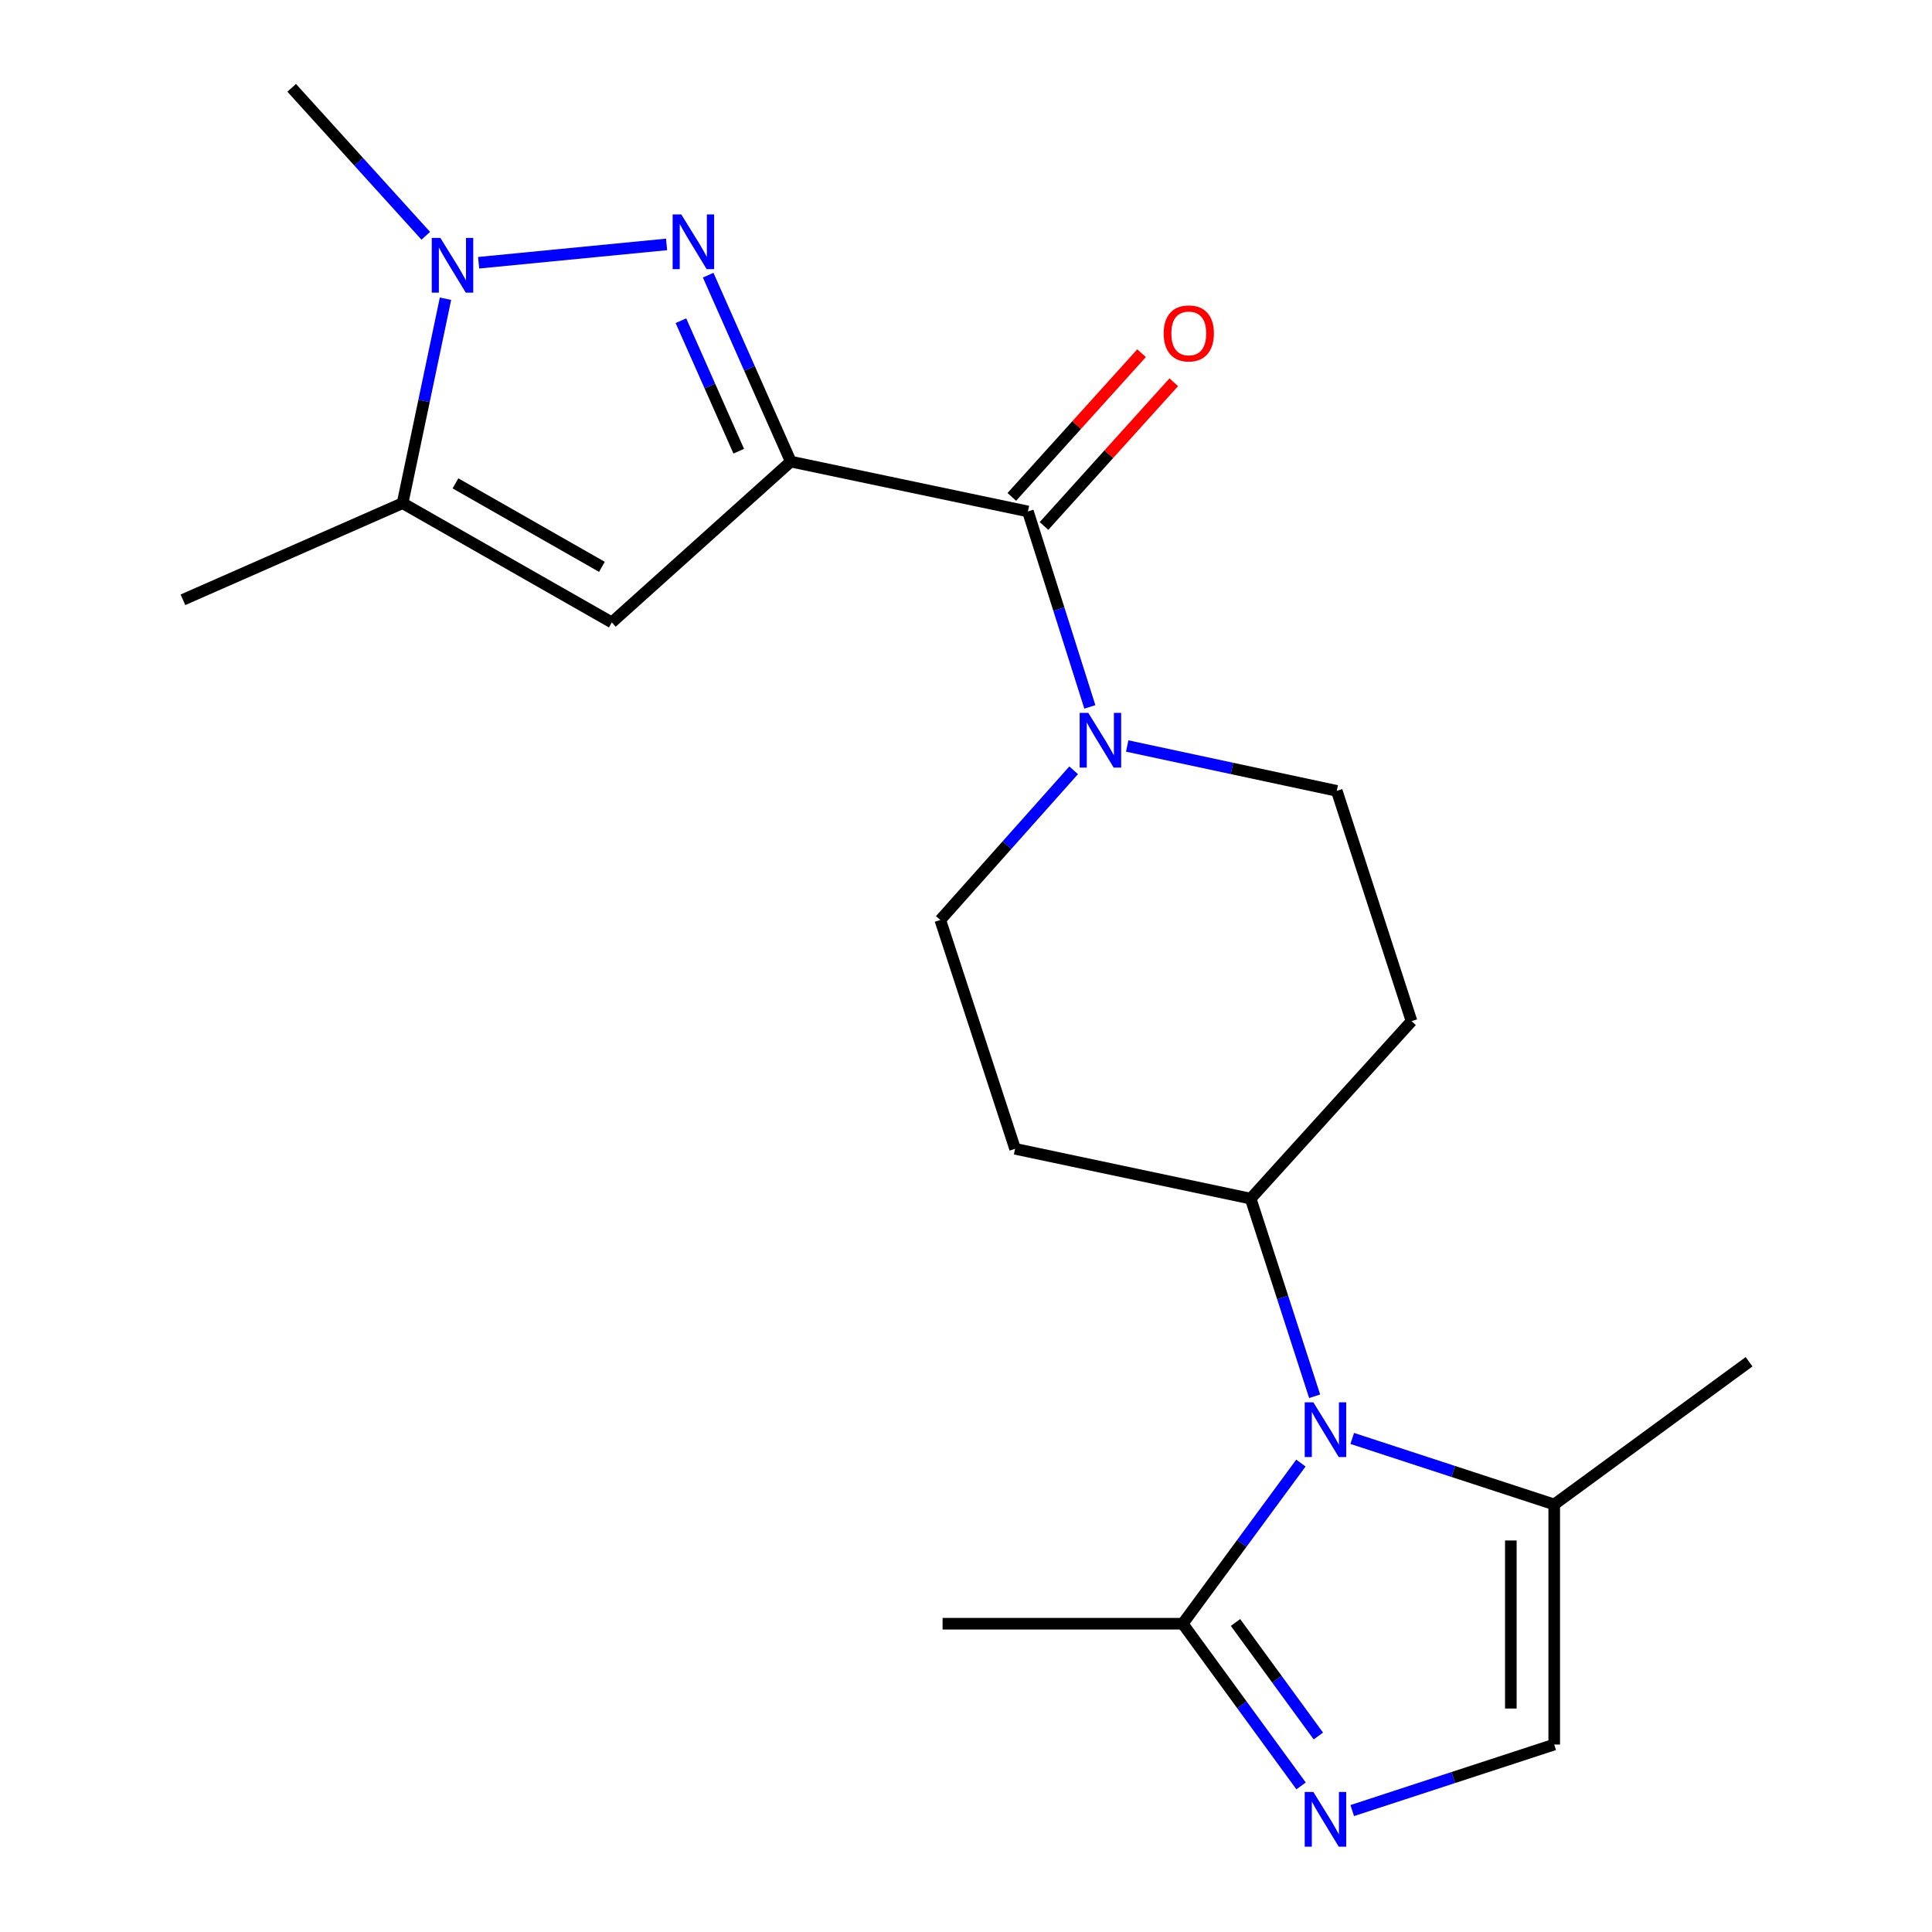 <?xml version='1.0' encoding='iso-8859-1'?>
<svg version='1.1' baseProfile='full'
              xmlns='http://www.w3.org/2000/svg'
                      xmlns:rdkit='http://www.rdkit.org/xml'
                      xmlns:xlink='http://www.w3.org/1999/xlink'
                  xml:space='preserve'
width='1000px' height='1000px' viewBox='0 0 1000 1000'>
<!-- END OF HEADER -->
<rect style='opacity:1.0;fill:#FFFFFF;stroke:none' width='1000' height='1000' x='0' y='0'> </rect>
<path class='bond-0' d='M 409.31,238.92 L 387.93,190.673' style='fill:none;fill-rule:evenodd;stroke:#000000;stroke-width:6px;stroke-linecap:butt;stroke-linejoin:miter;stroke-opacity:1' />
<path class='bond-0' d='M 387.93,190.673 L 366.549,142.427' style='fill:none;fill-rule:evenodd;stroke:#0000FF;stroke-width:6px;stroke-linecap:butt;stroke-linejoin:miter;stroke-opacity:1' />
<path class='bond-0' d='M 382.37,233.542 L 367.404,199.769' style='fill:none;fill-rule:evenodd;stroke:#000000;stroke-width:6px;stroke-linecap:butt;stroke-linejoin:miter;stroke-opacity:1' />
<path class='bond-0' d='M 367.404,199.769 L 352.437,165.997' style='fill:none;fill-rule:evenodd;stroke:#0000FF;stroke-width:6px;stroke-linecap:butt;stroke-linejoin:miter;stroke-opacity:1' />
<path class='bond-1' d='M 409.31,238.92 L 316.675,322.164' style='fill:none;fill-rule:evenodd;stroke:#000000;stroke-width:6px;stroke-linecap:butt;stroke-linejoin:miter;stroke-opacity:1' />
<path class='bond-3' d='M 409.31,238.92 L 532.043,264.714' style='fill:none;fill-rule:evenodd;stroke:#000000;stroke-width:6px;stroke-linecap:butt;stroke-linejoin:miter;stroke-opacity:1' />
<path class='bond-2' d='M 345.023,126.509 L 247.74,135.998' style='fill:none;fill-rule:evenodd;stroke:#0000FF;stroke-width:6px;stroke-linecap:butt;stroke-linejoin:miter;stroke-opacity:1' />
<path class='bond-6' d='M 316.675,322.164 L 208.386,260.436' style='fill:none;fill-rule:evenodd;stroke:#000000;stroke-width:6px;stroke-linecap:butt;stroke-linejoin:miter;stroke-opacity:1' />
<path class='bond-6' d='M 311.55,293.4 L 235.747,250.19' style='fill:none;fill-rule:evenodd;stroke:#000000;stroke-width:6px;stroke-linecap:butt;stroke-linejoin:miter;stroke-opacity:1' />
<path class='bond-17' d='M 220.378,122.045 L 185.676,83.75' style='fill:none;fill-rule:evenodd;stroke:#0000FF;stroke-width:6px;stroke-linecap:butt;stroke-linejoin:miter;stroke-opacity:1' />
<path class='bond-17' d='M 185.676,83.75 L 150.974,45.455' style='fill:none;fill-rule:evenodd;stroke:#000000;stroke-width:6px;stroke-linecap:butt;stroke-linejoin:miter;stroke-opacity:1' />
<path class='bond-21' d='M 230.586,154.622 L 219.486,207.529' style='fill:none;fill-rule:evenodd;stroke:#0000FF;stroke-width:6px;stroke-linecap:butt;stroke-linejoin:miter;stroke-opacity:1' />
<path class='bond-21' d='M 219.486,207.529 L 208.386,260.436' style='fill:none;fill-rule:evenodd;stroke:#000000;stroke-width:6px;stroke-linecap:butt;stroke-linejoin:miter;stroke-opacity:1' />
<path class='bond-8' d='M 532.043,264.714 L 548.072,315.302' style='fill:none;fill-rule:evenodd;stroke:#000000;stroke-width:6px;stroke-linecap:butt;stroke-linejoin:miter;stroke-opacity:1' />
<path class='bond-8' d='M 548.072,315.302 L 564.102,365.89' style='fill:none;fill-rule:evenodd;stroke:#0000FF;stroke-width:6px;stroke-linecap:butt;stroke-linejoin:miter;stroke-opacity:1' />
<path class='bond-16' d='M 540.374,272.237 L 573.956,235.044' style='fill:none;fill-rule:evenodd;stroke:#000000;stroke-width:6px;stroke-linecap:butt;stroke-linejoin:miter;stroke-opacity:1' />
<path class='bond-16' d='M 573.956,235.044 L 607.537,197.851' style='fill:none;fill-rule:evenodd;stroke:#FF0000;stroke-width:6px;stroke-linecap:butt;stroke-linejoin:miter;stroke-opacity:1' />
<path class='bond-16' d='M 523.711,257.191 L 557.292,219.998' style='fill:none;fill-rule:evenodd;stroke:#000000;stroke-width:6px;stroke-linecap:butt;stroke-linejoin:miter;stroke-opacity:1' />
<path class='bond-16' d='M 557.292,219.998 L 590.873,182.806' style='fill:none;fill-rule:evenodd;stroke:#FF0000;stroke-width:6px;stroke-linecap:butt;stroke-linejoin:miter;stroke-opacity:1' />
<path class='bond-4' d='M 680.455,722.7 L 663.898,671.557' style='fill:none;fill-rule:evenodd;stroke:#0000FF;stroke-width:6px;stroke-linecap:butt;stroke-linejoin:miter;stroke-opacity:1' />
<path class='bond-4' d='M 663.898,671.557 L 647.341,620.413' style='fill:none;fill-rule:evenodd;stroke:#000000;stroke-width:6px;stroke-linecap:butt;stroke-linejoin:miter;stroke-opacity:1' />
<path class='bond-7' d='M 673.346,757.28 L 642.757,798.857' style='fill:none;fill-rule:evenodd;stroke:#0000FF;stroke-width:6px;stroke-linecap:butt;stroke-linejoin:miter;stroke-opacity:1' />
<path class='bond-7' d='M 642.757,798.857 L 612.168,840.434' style='fill:none;fill-rule:evenodd;stroke:#000000;stroke-width:6px;stroke-linecap:butt;stroke-linejoin:miter;stroke-opacity:1' />
<path class='bond-9' d='M 699.911,744.531 L 752.186,761.618' style='fill:none;fill-rule:evenodd;stroke:#0000FF;stroke-width:6px;stroke-linecap:butt;stroke-linejoin:miter;stroke-opacity:1' />
<path class='bond-9' d='M 752.186,761.618 L 804.461,778.706' style='fill:none;fill-rule:evenodd;stroke:#000000;stroke-width:6px;stroke-linecap:butt;stroke-linejoin:miter;stroke-opacity:1' />
<path class='bond-5' d='M 673.436,924.382 L 642.802,882.408' style='fill:none;fill-rule:evenodd;stroke:#0000FF;stroke-width:6px;stroke-linecap:butt;stroke-linejoin:miter;stroke-opacity:1' />
<path class='bond-5' d='M 642.802,882.408 L 612.168,840.434' style='fill:none;fill-rule:evenodd;stroke:#000000;stroke-width:6px;stroke-linecap:butt;stroke-linejoin:miter;stroke-opacity:1' />
<path class='bond-5' d='M 682.38,898.554 L 660.937,869.172' style='fill:none;fill-rule:evenodd;stroke:#0000FF;stroke-width:6px;stroke-linecap:butt;stroke-linejoin:miter;stroke-opacity:1' />
<path class='bond-5' d='M 660.937,869.172 L 639.493,839.79' style='fill:none;fill-rule:evenodd;stroke:#000000;stroke-width:6px;stroke-linecap:butt;stroke-linejoin:miter;stroke-opacity:1' />
<path class='bond-23' d='M 699.911,937.147 L 752.186,920.059' style='fill:none;fill-rule:evenodd;stroke:#0000FF;stroke-width:6px;stroke-linecap:butt;stroke-linejoin:miter;stroke-opacity:1' />
<path class='bond-23' d='M 752.186,920.059 L 804.461,902.972' style='fill:none;fill-rule:evenodd;stroke:#000000;stroke-width:6px;stroke-linecap:butt;stroke-linejoin:miter;stroke-opacity:1' />
<path class='bond-18' d='M 208.386,260.436 L 94.684,310.452' style='fill:none;fill-rule:evenodd;stroke:#000000;stroke-width:6px;stroke-linecap:butt;stroke-linejoin:miter;stroke-opacity:1' />
<path class='bond-19' d='M 612.168,840.434 L 487.876,840.434' style='fill:none;fill-rule:evenodd;stroke:#000000;stroke-width:6px;stroke-linecap:butt;stroke-linejoin:miter;stroke-opacity:1' />
<path class='bond-14' d='M 555.719,398.705 L 521.205,437.442' style='fill:none;fill-rule:evenodd;stroke:#0000FF;stroke-width:6px;stroke-linecap:butt;stroke-linejoin:miter;stroke-opacity:1' />
<path class='bond-14' d='M 521.205,437.442 L 486.692,476.178' style='fill:none;fill-rule:evenodd;stroke:#000000;stroke-width:6px;stroke-linecap:butt;stroke-linejoin:miter;stroke-opacity:1' />
<path class='bond-15' d='M 583.441,386.125 L 637.674,397.737' style='fill:none;fill-rule:evenodd;stroke:#0000FF;stroke-width:6px;stroke-linecap:butt;stroke-linejoin:miter;stroke-opacity:1' />
<path class='bond-15' d='M 637.674,397.737 L 691.907,409.349' style='fill:none;fill-rule:evenodd;stroke:#000000;stroke-width:6px;stroke-linecap:butt;stroke-linejoin:miter;stroke-opacity:1' />
<path class='bond-10' d='M 804.461,778.706 L 804.461,902.972' style='fill:none;fill-rule:evenodd;stroke:#000000;stroke-width:6px;stroke-linecap:butt;stroke-linejoin:miter;stroke-opacity:1' />
<path class='bond-10' d='M 782.01,797.346 L 782.01,884.332' style='fill:none;fill-rule:evenodd;stroke:#000000;stroke-width:6px;stroke-linecap:butt;stroke-linejoin:miter;stroke-opacity:1' />
<path class='bond-20' d='M 804.461,778.706 L 905.316,704.842' style='fill:none;fill-rule:evenodd;stroke:#000000;stroke-width:6px;stroke-linecap:butt;stroke-linejoin:miter;stroke-opacity:1' />
<path class='bond-11' d='M 647.341,620.413 L 730.61,528.551' style='fill:none;fill-rule:evenodd;stroke:#000000;stroke-width:6px;stroke-linecap:butt;stroke-linejoin:miter;stroke-opacity:1' />
<path class='bond-22' d='M 647.341,620.413 L 525.407,594.62' style='fill:none;fill-rule:evenodd;stroke:#000000;stroke-width:6px;stroke-linecap:butt;stroke-linejoin:miter;stroke-opacity:1' />
<path class='bond-12' d='M 730.61,528.551 L 691.907,409.349' style='fill:none;fill-rule:evenodd;stroke:#000000;stroke-width:6px;stroke-linecap:butt;stroke-linejoin:miter;stroke-opacity:1' />
<path class='bond-13' d='M 525.407,594.62 L 486.692,476.178' style='fill:none;fill-rule:evenodd;stroke:#000000;stroke-width:6px;stroke-linecap:butt;stroke-linejoin:miter;stroke-opacity:1' />
<path  class='atom-1' d='M 352.635 110.996
L 361.915 125.996
Q 362.835 127.476, 364.315 130.156
Q 365.795 132.836, 365.875 132.996
L 365.875 110.996
L 369.635 110.996
L 369.635 139.316
L 365.755 139.316
L 355.795 122.916
Q 354.635 120.996, 353.395 118.796
Q 352.195 116.596, 351.835 115.916
L 351.835 139.316
L 348.155 139.316
L 348.155 110.996
L 352.635 110.996
' fill='#0000FF'/>
<path  class='atom-3' d='M 227.957 123.157
L 237.237 138.157
Q 238.157 139.637, 239.637 142.317
Q 241.117 144.997, 241.197 145.157
L 241.197 123.157
L 244.957 123.157
L 244.957 151.477
L 241.077 151.477
L 231.117 135.077
Q 229.957 133.157, 228.717 130.957
Q 227.517 128.757, 227.157 128.077
L 227.157 151.477
L 223.477 151.477
L 223.477 123.157
L 227.957 123.157
' fill='#0000FF'/>
<path  class='atom-5' d='M 679.797 725.843
L 689.077 740.843
Q 689.997 742.323, 691.477 745.003
Q 692.957 747.683, 693.037 747.843
L 693.037 725.843
L 696.797 725.843
L 696.797 754.163
L 692.917 754.163
L 682.957 737.763
Q 681.797 735.843, 680.557 733.643
Q 679.357 731.443, 678.997 730.763
L 678.997 754.163
L 675.317 754.163
L 675.317 725.843
L 679.797 725.843
' fill='#0000FF'/>
<path  class='atom-6' d='M 679.797 927.515
L 689.077 942.515
Q 689.997 943.995, 691.477 946.675
Q 692.957 949.355, 693.037 949.515
L 693.037 927.515
L 696.797 927.515
L 696.797 955.835
L 692.917 955.835
L 682.957 939.435
Q 681.797 937.515, 680.557 935.315
Q 679.357 933.115, 678.997 932.435
L 678.997 955.835
L 675.317 955.835
L 675.317 927.515
L 679.797 927.515
' fill='#0000FF'/>
<path  class='atom-9' d='M 563.313 368.996
L 572.593 383.996
Q 573.513 385.476, 574.993 388.156
Q 576.473 390.836, 576.553 390.996
L 576.553 368.996
L 580.313 368.996
L 580.313 397.316
L 576.433 397.316
L 566.473 380.916
Q 565.313 378.996, 564.073 376.796
Q 562.873 374.596, 562.513 373.916
L 562.513 397.316
L 558.833 397.316
L 558.833 368.996
L 563.313 368.996
' fill='#0000FF'/>
<path  class='atom-17' d='M 602.311 172.57
Q 602.311 165.77, 605.671 161.97
Q 609.031 158.17, 615.311 158.17
Q 621.591 158.17, 624.951 161.97
Q 628.311 165.77, 628.311 172.57
Q 628.311 179.45, 624.911 183.37
Q 621.511 187.25, 615.311 187.25
Q 609.071 187.25, 605.671 183.37
Q 602.311 179.49, 602.311 172.57
M 615.311 184.05
Q 619.631 184.05, 621.951 181.17
Q 624.311 178.25, 624.311 172.57
Q 624.311 167.01, 621.951 164.21
Q 619.631 161.37, 615.311 161.37
Q 610.991 161.37, 608.631 164.17
Q 606.311 166.97, 606.311 172.57
Q 606.311 178.29, 608.631 181.17
Q 610.991 184.05, 615.311 184.05
' fill='#FF0000'/>
</svg>

